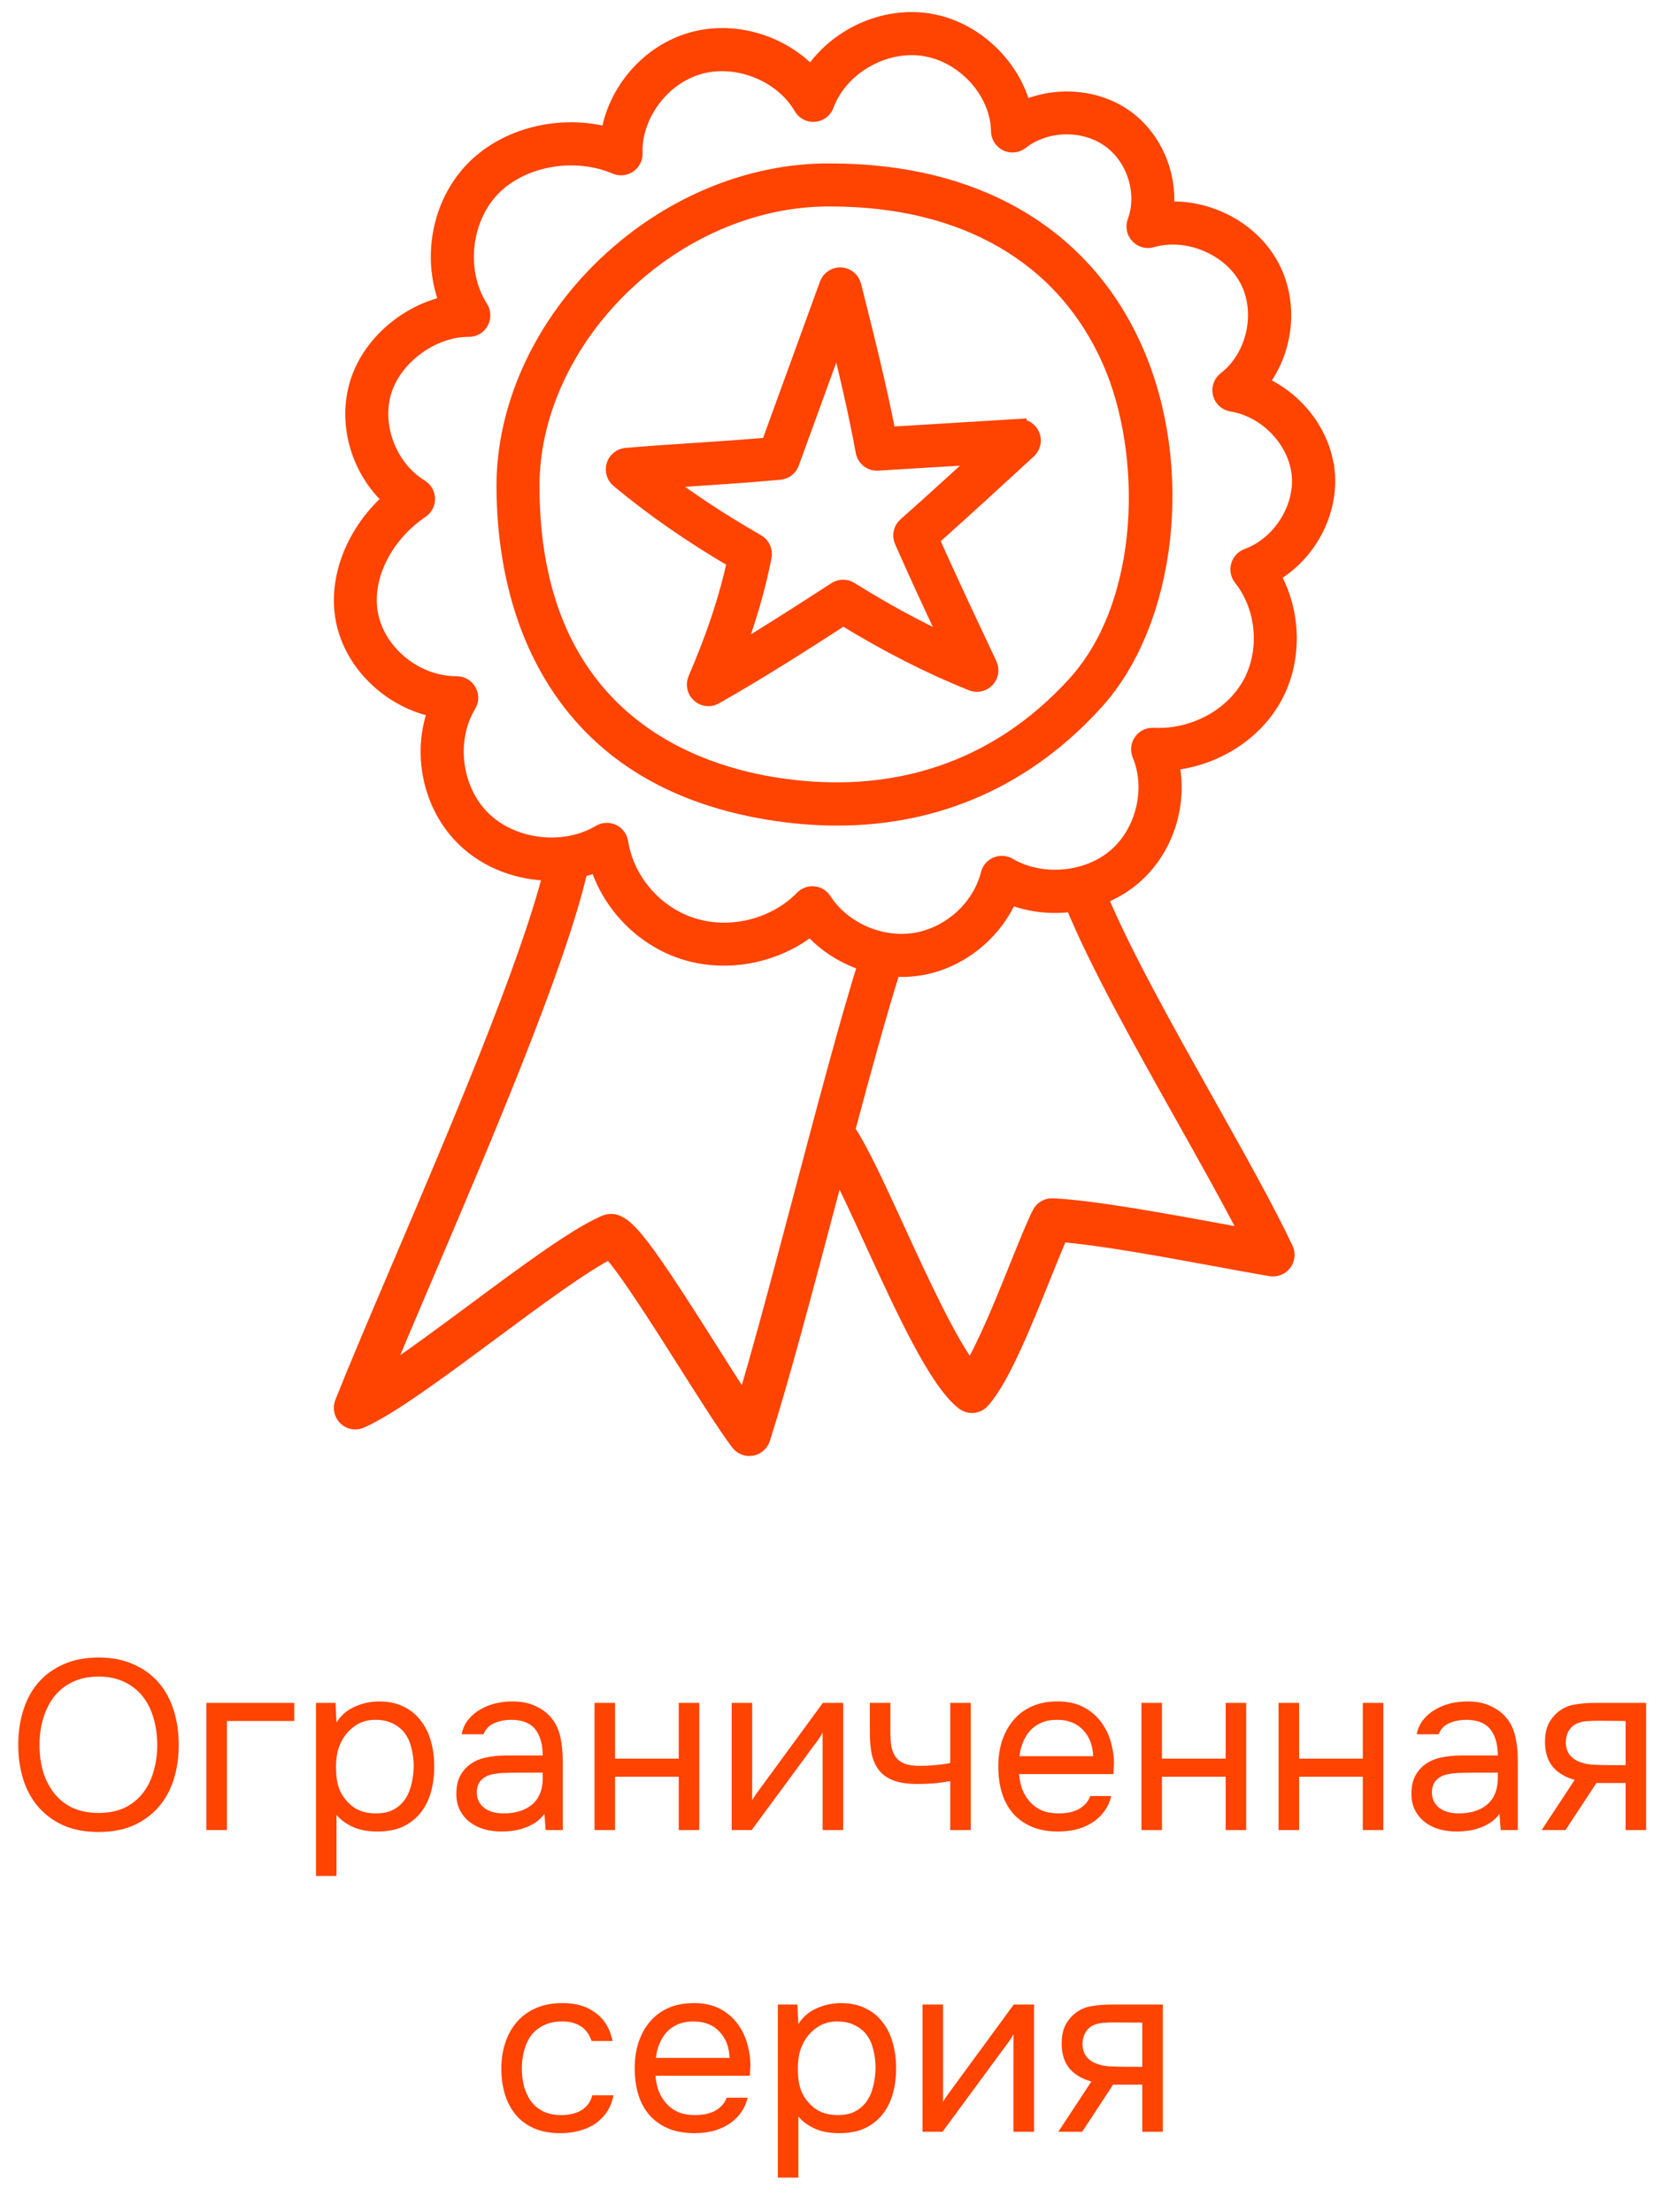 <?xml version="1.0" encoding="UTF-8"?> <svg xmlns="http://www.w3.org/2000/svg" width="83" height="110" viewBox="0 0 83 110" fill="none"><mask id="path-1-outside-1_289_2681" maskUnits="userSpaceOnUse" x="16" y="0" width="51" height="73" fill="black"><rect fill="white" x="16" width="51" height="73"></rect><path d="M41.312 8.526C37.182 8.491 33.002 10.286 29.835 13.441C26.82 16.444 25.091 20.353 25.091 24.165C25.091 26.673 25.506 30.35 27.48 33.622C29.686 37.274 33.279 39.54 38.16 40.356C39.347 40.554 40.504 40.652 41.632 40.652C46.656 40.652 51.054 38.694 54.493 34.89C58.134 30.862 58.99 23.182 56.443 17.407C53.918 11.681 48.543 8.528 41.312 8.528V8.526ZM53.501 33.986C49.613 38.287 44.384 40.03 38.38 39.028C33.917 38.283 26.429 35.361 26.429 24.163C26.429 20.706 28.013 17.146 30.777 14.393C33.667 11.514 37.463 9.867 41.205 9.867C41.238 9.867 41.27 9.867 41.303 9.867H41.309C47.979 9.867 52.918 12.736 55.217 17.949C57.232 22.518 57.15 29.949 53.501 33.986Z"></path><path d="M65.972 23.453C65.781 21.535 64.426 19.82 62.645 19.075C63.914 17.469 64.203 15.135 63.243 13.295C62.263 11.414 60.084 10.282 57.97 10.43C58.161 8.693 57.387 6.849 55.938 5.828C54.495 4.811 52.484 4.682 50.882 5.413C50.357 3.273 48.444 1.429 46.192 1.068C43.925 0.704 41.555 1.83 40.34 3.72C38.891 2.143 36.536 1.412 34.435 1.995C32.26 2.6 30.601 4.546 30.276 6.728C27.872 6.073 25.142 6.737 23.5 8.457C21.836 10.201 21.379 12.907 22.275 15.112C20.291 15.513 18.449 17.056 17.826 18.968C17.153 21.025 17.852 23.387 19.46 24.823C17.595 26.443 16.648 28.863 17.128 30.976C17.616 33.121 19.521 34.856 21.696 35.272C20.88 37.439 21.406 40.049 23.088 41.694C24.231 42.81 25.825 43.392 27.415 43.394C26.251 48.038 22.717 56.334 19.867 63.023C18.726 65.7 17.742 68.012 17.048 69.758C16.947 70.012 17.01 70.3 17.204 70.49C17.399 70.68 17.688 70.731 17.937 70.622C19.38 69.989 21.815 68.185 24.391 66.273C26.641 64.606 28.961 62.884 30.32 62.201C31.035 62.896 32.878 65.805 34.128 67.78C35.144 69.386 36.106 70.904 36.731 71.733C36.859 71.902 37.058 72 37.264 72C37.3 72 37.339 71.996 37.377 71.99C37.623 71.948 37.826 71.772 37.903 71.534C38.852 68.559 40.041 64.061 41.192 59.71C41.339 59.152 41.488 58.591 41.637 58.031C42.138 58.987 42.74 60.301 43.367 61.668C44.946 65.112 46.58 68.672 47.924 69.72C48.046 69.814 48.189 69.862 48.335 69.862C48.518 69.862 48.7 69.787 48.83 69.641C49.803 68.563 50.89 65.865 51.85 63.481C52.184 62.648 52.484 61.906 52.729 61.359C54.718 61.512 57.951 62.107 60.584 62.593C61.613 62.783 62.5 62.946 63.201 63.063C63.448 63.103 63.694 63.003 63.845 62.804C63.994 62.604 64.021 62.337 63.916 62.111C62.972 60.119 61.536 57.559 60.015 54.847C57.97 51.203 55.863 47.443 54.676 44.597C55.282 44.369 55.848 44.044 56.343 43.624C57.968 42.244 58.688 39.963 58.23 37.913C60.389 37.712 62.385 36.466 63.379 34.631C64.38 32.781 64.308 30.407 63.257 28.588C65.044 27.569 66.181 25.496 65.976 23.453H65.972ZM37.031 69.818C36.515 69.041 35.898 68.068 35.259 67.056C31.601 61.276 30.92 60.462 30.055 60.84C28.611 61.474 26.176 63.278 23.6 65.189C21.983 66.389 20.328 67.615 19.02 68.463C19.609 67.041 20.318 65.381 21.098 63.546C24.007 56.718 27.629 48.221 28.766 43.507C28.787 43.419 28.789 43.329 28.776 43.244C29.099 43.173 29.414 43.079 29.722 42.958C30.357 45.017 32.04 46.725 34.128 47.349C36.222 47.975 38.614 47.482 40.309 46.125C41.033 46.956 42.01 47.57 43.073 47.9C42.144 50.871 41.003 55.181 39.898 59.359C38.91 63.093 37.893 66.939 37.031 69.814V69.818ZM58.845 55.503C60.066 57.68 61.232 59.76 62.123 61.506C61.722 61.433 61.288 61.353 60.823 61.268C57.945 60.739 54.361 60.079 52.346 59.986C52.083 59.973 51.836 60.119 51.718 60.357C51.423 60.95 51.045 61.888 50.609 62.974C49.919 64.69 49.015 66.934 48.262 68.15C47.195 66.795 45.764 63.677 44.583 61.101C43.608 58.977 42.761 57.131 42.121 56.206C42.931 53.17 43.722 50.291 44.395 48.159C44.546 48.171 44.695 48.178 44.846 48.178C45.141 48.178 45.433 48.155 45.726 48.109C47.7 47.792 49.447 46.382 50.212 44.566C51.202 44.968 52.303 45.085 53.363 44.933C54.568 47.879 56.741 51.752 58.845 55.505V55.503ZM62.029 27.68C61.827 27.753 61.672 27.92 61.613 28.129C61.553 28.337 61.599 28.561 61.733 28.73C62.893 30.191 63.084 32.353 62.2 33.989C61.303 35.643 59.355 36.687 57.35 36.591C57.117 36.577 56.901 36.687 56.769 36.877C56.638 37.067 56.613 37.31 56.703 37.523C57.415 39.216 56.888 41.398 55.475 42.597C54.055 43.803 51.769 43.996 50.16 43.048C49.978 42.941 49.757 42.928 49.562 43.008C49.367 43.091 49.223 43.26 49.172 43.465C48.753 45.14 47.249 46.505 45.514 46.783C43.774 47.061 41.905 46.236 40.962 44.776C40.852 44.605 40.67 44.492 40.468 44.472C40.445 44.471 40.423 44.469 40.401 44.469C40.221 44.469 40.049 44.542 39.923 44.67C38.564 46.065 36.389 46.626 34.508 46.063C32.618 45.499 31.144 43.82 30.842 41.884C30.808 41.663 30.666 41.475 30.465 41.379C30.265 41.285 30.03 41.296 29.838 41.41C28.055 42.473 25.498 42.173 24.018 40.73C22.547 39.293 22.226 36.796 23.286 35.046C23.413 34.839 23.416 34.578 23.296 34.367C23.177 34.155 22.954 34.025 22.713 34.025C22.703 34.025 22.694 34.025 22.686 34.025C20.723 34.025 18.856 32.559 18.43 30.678C18.011 28.832 19.043 26.648 20.939 25.37C21.128 25.241 21.241 25.026 21.236 24.796C21.23 24.568 21.109 24.357 20.915 24.238C19.322 23.267 18.521 21.134 19.095 19.384C19.647 17.692 21.538 16.335 23.309 16.352C23.556 16.358 23.783 16.221 23.902 16.006C24.02 15.79 24.013 15.527 23.879 15.318C22.738 13.531 22.994 10.923 24.464 9.384C25.915 7.864 28.564 7.382 30.624 8.265C30.834 8.355 31.075 8.33 31.264 8.202C31.454 8.071 31.563 7.854 31.555 7.626C31.494 5.714 32.914 3.809 34.789 3.289C36.67 2.765 38.902 3.661 39.869 5.329C39.999 5.553 40.248 5.684 40.506 5.659C40.764 5.636 40.986 5.465 41.075 5.221C41.765 3.337 43.961 2.068 45.976 2.392C47.991 2.717 49.653 4.569 49.682 6.52C49.686 6.776 49.833 7.006 50.062 7.117C50.292 7.227 50.563 7.198 50.764 7.04C51.993 6.073 53.885 6.023 55.164 6.925C56.435 7.822 56.993 9.585 56.462 11.028C56.374 11.266 56.427 11.533 56.599 11.719C56.771 11.905 57.033 11.978 57.274 11.907C59.061 11.391 61.204 12.293 62.052 13.918C62.895 15.536 62.404 17.757 60.953 18.872C60.741 19.035 60.646 19.309 60.712 19.57C60.779 19.831 60.993 20.027 61.257 20.067C62.981 20.338 64.464 21.883 64.635 23.587C64.805 25.287 63.658 27.085 62.024 27.68H62.029Z"></path><path d="M50.653 21.232L44.158 21.626C43.675 19.131 43.044 16.63 42.431 14.203C42.358 13.917 42.109 13.711 41.817 13.696C41.525 13.682 41.255 13.859 41.154 14.135L38.237 22.153C36.903 22.268 35.651 22.351 34.435 22.432C33.298 22.506 32.226 22.578 31.136 22.672C30.865 22.695 30.636 22.881 30.555 23.14C30.475 23.401 30.557 23.683 30.767 23.858C32.486 25.287 34.336 26.575 36.565 27.884C36.154 29.768 35.544 31.607 34.613 33.775C34.498 34.04 34.567 34.349 34.781 34.541C34.907 34.654 35.068 34.714 35.228 34.714C35.341 34.714 35.454 34.685 35.557 34.627C37.784 33.365 39.894 32.012 41.935 30.693C44.164 32.058 46.207 33.098 48.333 33.954C48.589 34.057 48.879 33.992 49.069 33.791C49.258 33.589 49.304 33.294 49.187 33.044L48.728 32.067C47.88 30.264 47.075 28.554 46.299 26.807C47.964 25.322 49.571 23.846 51.127 22.416L51.144 22.401C51.353 22.209 51.419 21.906 51.309 21.643C51.198 21.38 50.936 21.219 50.653 21.234V21.232ZM45.047 26.124C44.829 26.318 44.76 26.631 44.879 26.897C45.632 28.613 46.41 30.277 47.226 32.014C45.617 31.277 44.011 30.404 42.281 29.327C42.062 29.191 41.784 29.193 41.566 29.333C39.953 30.375 38.298 31.444 36.586 32.47C37.216 30.795 37.66 29.266 37.975 27.678C38.031 27.396 37.903 27.108 37.652 26.965C35.878 25.942 34.351 24.942 32.95 23.881C33.466 23.844 33.988 23.81 34.523 23.775C35.873 23.687 37.27 23.595 38.78 23.456C39.038 23.433 39.26 23.263 39.347 23.017L41.664 16.649C42.14 18.57 42.597 20.522 42.952 22.455C43.013 22.789 43.313 23.025 43.65 23.003L48.845 22.689C47.61 23.819 46.345 24.971 45.045 26.126L45.047 26.124Z"></path></mask><path d="M41.312 8.526C37.182 8.491 33.002 10.286 29.835 13.441C26.82 16.444 25.091 20.353 25.091 24.165C25.091 26.673 25.506 30.35 27.48 33.622C29.686 37.274 33.279 39.54 38.16 40.356C39.347 40.554 40.504 40.652 41.632 40.652C46.656 40.652 51.054 38.694 54.493 34.89C58.134 30.862 58.99 23.182 56.443 17.407C53.918 11.681 48.543 8.528 41.312 8.528V8.526ZM53.501 33.986C49.613 38.287 44.384 40.03 38.38 39.028C33.917 38.283 26.429 35.361 26.429 24.163C26.429 20.706 28.013 17.146 30.777 14.393C33.667 11.514 37.463 9.867 41.205 9.867C41.238 9.867 41.27 9.867 41.303 9.867H41.309C47.979 9.867 52.918 12.736 55.217 17.949C57.232 22.518 57.15 29.949 53.501 33.986Z" fill="#FF4300"></path><path d="M65.972 23.453C65.781 21.535 64.426 19.82 62.645 19.075C63.914 17.469 64.203 15.135 63.243 13.295C62.263 11.414 60.084 10.282 57.97 10.43C58.161 8.693 57.387 6.849 55.938 5.828C54.495 4.811 52.484 4.682 50.882 5.413C50.357 3.273 48.444 1.429 46.192 1.068C43.925 0.704 41.555 1.83 40.34 3.72C38.891 2.143 36.536 1.412 34.435 1.995C32.26 2.6 30.601 4.546 30.276 6.728C27.872 6.073 25.142 6.737 23.5 8.457C21.836 10.201 21.379 12.907 22.275 15.112C20.291 15.513 18.449 17.056 17.826 18.968C17.153 21.025 17.852 23.387 19.46 24.823C17.595 26.443 16.648 28.863 17.128 30.976C17.616 33.121 19.521 34.856 21.696 35.272C20.88 37.439 21.406 40.049 23.088 41.694C24.231 42.81 25.825 43.392 27.415 43.394C26.251 48.038 22.717 56.334 19.867 63.023C18.726 65.7 17.742 68.012 17.048 69.758C16.947 70.012 17.01 70.3 17.204 70.49C17.399 70.68 17.688 70.731 17.937 70.622C19.38 69.989 21.815 68.185 24.391 66.273C26.641 64.606 28.961 62.884 30.32 62.201C31.035 62.896 32.878 65.805 34.128 67.78C35.144 69.386 36.106 70.904 36.731 71.733C36.859 71.902 37.058 72 37.264 72C37.3 72 37.339 71.996 37.377 71.99C37.623 71.948 37.826 71.772 37.903 71.534C38.852 68.559 40.041 64.061 41.192 59.71C41.339 59.152 41.488 58.591 41.637 58.031C42.138 58.987 42.74 60.301 43.367 61.668C44.946 65.112 46.58 68.672 47.924 69.72C48.046 69.814 48.189 69.862 48.335 69.862C48.518 69.862 48.7 69.787 48.83 69.641C49.803 68.563 50.89 65.865 51.85 63.481C52.184 62.648 52.484 61.906 52.729 61.359C54.718 61.512 57.951 62.107 60.584 62.593C61.613 62.783 62.5 62.946 63.201 63.063C63.448 63.103 63.694 63.003 63.845 62.804C63.994 62.604 64.021 62.337 63.916 62.111C62.972 60.119 61.536 57.559 60.015 54.847C57.97 51.203 55.863 47.443 54.676 44.597C55.282 44.369 55.848 44.044 56.343 43.624C57.968 42.244 58.688 39.963 58.23 37.913C60.389 37.712 62.385 36.466 63.379 34.631C64.38 32.781 64.308 30.407 63.257 28.588C65.044 27.569 66.181 25.496 65.976 23.453H65.972ZM37.031 69.818C36.515 69.041 35.898 68.068 35.259 67.056C31.601 61.276 30.92 60.462 30.055 60.84C28.611 61.474 26.176 63.278 23.6 65.189C21.983 66.389 20.328 67.615 19.02 68.463C19.609 67.041 20.318 65.381 21.098 63.546C24.007 56.718 27.629 48.221 28.766 43.507C28.787 43.419 28.789 43.329 28.776 43.244C29.099 43.173 29.414 43.079 29.722 42.958C30.357 45.017 32.04 46.725 34.128 47.349C36.222 47.975 38.614 47.482 40.309 46.125C41.033 46.956 42.01 47.57 43.073 47.9C42.144 50.871 41.003 55.181 39.898 59.359C38.91 63.093 37.893 66.939 37.031 69.814V69.818ZM58.845 55.503C60.066 57.68 61.232 59.76 62.123 61.506C61.722 61.433 61.288 61.353 60.823 61.268C57.945 60.739 54.361 60.079 52.346 59.986C52.083 59.973 51.836 60.119 51.718 60.357C51.423 60.95 51.045 61.888 50.609 62.974C49.919 64.69 49.015 66.934 48.262 68.15C47.195 66.795 45.764 63.677 44.583 61.101C43.608 58.977 42.761 57.131 42.121 56.206C42.931 53.17 43.722 50.291 44.395 48.159C44.546 48.171 44.695 48.178 44.846 48.178C45.141 48.178 45.433 48.155 45.726 48.109C47.7 47.792 49.447 46.382 50.212 44.566C51.202 44.968 52.303 45.085 53.363 44.933C54.568 47.879 56.741 51.752 58.845 55.505V55.503ZM62.029 27.68C61.827 27.753 61.672 27.92 61.613 28.129C61.553 28.337 61.599 28.561 61.733 28.73C62.893 30.191 63.084 32.353 62.2 33.989C61.303 35.643 59.355 36.687 57.35 36.591C57.117 36.577 56.901 36.687 56.769 36.877C56.638 37.067 56.613 37.31 56.703 37.523C57.415 39.216 56.888 41.398 55.475 42.597C54.055 43.803 51.769 43.996 50.16 43.048C49.978 42.941 49.757 42.928 49.562 43.008C49.367 43.091 49.223 43.26 49.172 43.465C48.753 45.14 47.249 46.505 45.514 46.783C43.774 47.061 41.905 46.236 40.962 44.776C40.852 44.605 40.67 44.492 40.468 44.472C40.445 44.471 40.423 44.469 40.401 44.469C40.221 44.469 40.049 44.542 39.923 44.67C38.564 46.065 36.389 46.626 34.508 46.063C32.618 45.499 31.144 43.82 30.842 41.884C30.808 41.663 30.666 41.475 30.465 41.379C30.265 41.285 30.03 41.296 29.838 41.41C28.055 42.473 25.498 42.173 24.018 40.73C22.547 39.293 22.226 36.796 23.286 35.046C23.413 34.839 23.416 34.578 23.296 34.367C23.177 34.155 22.954 34.025 22.713 34.025C22.703 34.025 22.694 34.025 22.686 34.025C20.723 34.025 18.856 32.559 18.43 30.678C18.011 28.832 19.043 26.648 20.939 25.37C21.128 25.241 21.241 25.026 21.236 24.796C21.23 24.568 21.109 24.357 20.915 24.238C19.322 23.267 18.521 21.134 19.095 19.384C19.647 17.692 21.538 16.335 23.309 16.352C23.556 16.358 23.783 16.221 23.902 16.006C24.02 15.79 24.013 15.527 23.879 15.318C22.738 13.531 22.994 10.923 24.464 9.384C25.915 7.864 28.564 7.382 30.624 8.265C30.834 8.355 31.075 8.33 31.264 8.202C31.454 8.071 31.563 7.854 31.555 7.626C31.494 5.714 32.914 3.809 34.789 3.289C36.67 2.765 38.902 3.661 39.869 5.329C39.999 5.553 40.248 5.684 40.506 5.659C40.764 5.636 40.986 5.465 41.075 5.221C41.765 3.337 43.961 2.068 45.976 2.392C47.991 2.717 49.653 4.569 49.682 6.52C49.686 6.776 49.833 7.006 50.062 7.117C50.292 7.227 50.563 7.198 50.764 7.04C51.993 6.073 53.885 6.023 55.164 6.925C56.435 7.822 56.993 9.585 56.462 11.028C56.374 11.266 56.427 11.533 56.599 11.719C56.771 11.905 57.033 11.978 57.274 11.907C59.061 11.391 61.204 12.293 62.052 13.918C62.895 15.536 62.404 17.757 60.953 18.872C60.741 19.035 60.646 19.309 60.712 19.57C60.779 19.831 60.993 20.027 61.257 20.067C62.981 20.338 64.464 21.883 64.635 23.587C64.805 25.287 63.658 27.085 62.024 27.68H62.029Z" fill="#FF4300"></path><path d="M50.653 21.232L44.158 21.626C43.675 19.131 43.044 16.63 42.431 14.203C42.358 13.917 42.109 13.711 41.817 13.696C41.525 13.682 41.255 13.859 41.154 14.135L38.237 22.153C36.903 22.268 35.651 22.351 34.435 22.432C33.298 22.506 32.226 22.578 31.136 22.672C30.865 22.695 30.636 22.881 30.555 23.14C30.475 23.401 30.557 23.683 30.767 23.858C32.486 25.287 34.336 26.575 36.565 27.884C36.154 29.768 35.544 31.607 34.613 33.775C34.498 34.04 34.567 34.349 34.781 34.541C34.907 34.654 35.068 34.714 35.228 34.714C35.341 34.714 35.454 34.685 35.557 34.627C37.784 33.365 39.894 32.012 41.935 30.693C44.164 32.058 46.207 33.098 48.333 33.954C48.589 34.057 48.879 33.992 49.069 33.791C49.258 33.589 49.304 33.294 49.187 33.044L48.728 32.067C47.88 30.264 47.075 28.554 46.299 26.807C47.964 25.322 49.571 23.846 51.127 22.416L51.144 22.401C51.353 22.209 51.419 21.906 51.309 21.643C51.198 21.38 50.936 21.219 50.653 21.234V21.232ZM45.047 26.124C44.829 26.318 44.76 26.631 44.879 26.897C45.632 28.613 46.41 30.277 47.226 32.014C45.617 31.277 44.011 30.404 42.281 29.327C42.062 29.191 41.784 29.193 41.566 29.333C39.953 30.375 38.298 31.444 36.586 32.47C37.216 30.795 37.66 29.266 37.975 27.678C38.031 27.396 37.903 27.108 37.652 26.965C35.878 25.942 34.351 24.942 32.95 23.881C33.466 23.844 33.988 23.81 34.523 23.775C35.873 23.687 37.27 23.595 38.78 23.456C39.038 23.433 39.26 23.263 39.347 23.017L41.664 16.649C42.14 18.57 42.597 20.522 42.952 22.455C43.013 22.789 43.313 23.025 43.65 23.003L48.845 22.689C47.61 23.819 46.345 24.971 45.045 26.126L45.047 26.124Z" fill="#FF4300"></path><path d="M41.312 8.526C37.182 8.491 33.002 10.286 29.835 13.441C26.82 16.444 25.091 20.353 25.091 24.165C25.091 26.673 25.506 30.35 27.48 33.622C29.686 37.274 33.279 39.54 38.16 40.356C39.347 40.554 40.504 40.652 41.632 40.652C46.656 40.652 51.054 38.694 54.493 34.89C58.134 30.862 58.99 23.182 56.443 17.407C53.918 11.681 48.543 8.528 41.312 8.528V8.526ZM53.501 33.986C49.613 38.287 44.384 40.03 38.38 39.028C33.917 38.283 26.429 35.361 26.429 24.163C26.429 20.706 28.013 17.146 30.777 14.393C33.667 11.514 37.463 9.867 41.205 9.867C41.238 9.867 41.27 9.867 41.303 9.867H41.309C47.979 9.867 52.918 12.736 55.217 17.949C57.232 22.518 57.15 29.949 53.501 33.986Z" stroke="#FF4300" stroke-width="0.8" mask="url(#path-1-outside-1_289_2681)"></path><path d="M65.972 23.453C65.781 21.535 64.426 19.82 62.645 19.075C63.914 17.469 64.203 15.135 63.243 13.295C62.263 11.414 60.084 10.282 57.97 10.43C58.161 8.693 57.387 6.849 55.938 5.828C54.495 4.811 52.484 4.682 50.882 5.413C50.357 3.273 48.444 1.429 46.192 1.068C43.925 0.704 41.555 1.83 40.34 3.72C38.891 2.143 36.536 1.412 34.435 1.995C32.26 2.6 30.601 4.546 30.276 6.728C27.872 6.073 25.142 6.737 23.5 8.457C21.836 10.201 21.379 12.907 22.275 15.112C20.291 15.513 18.449 17.056 17.826 18.968C17.153 21.025 17.852 23.387 19.46 24.823C17.595 26.443 16.648 28.863 17.128 30.976C17.616 33.121 19.521 34.856 21.696 35.272C20.88 37.439 21.406 40.049 23.088 41.694C24.231 42.81 25.825 43.392 27.415 43.394C26.251 48.038 22.717 56.334 19.867 63.023C18.726 65.7 17.742 68.012 17.048 69.758C16.947 70.012 17.01 70.3 17.204 70.49C17.399 70.68 17.688 70.731 17.937 70.622C19.38 69.989 21.815 68.185 24.391 66.273C26.641 64.606 28.961 62.884 30.32 62.201C31.035 62.896 32.878 65.805 34.128 67.78C35.144 69.386 36.106 70.904 36.731 71.733C36.859 71.902 37.058 72 37.264 72C37.3 72 37.339 71.996 37.377 71.99C37.623 71.948 37.826 71.772 37.903 71.534C38.852 68.559 40.041 64.061 41.192 59.71C41.339 59.152 41.488 58.591 41.637 58.031C42.138 58.987 42.74 60.301 43.367 61.668C44.946 65.112 46.58 68.672 47.924 69.72C48.046 69.814 48.189 69.862 48.335 69.862C48.518 69.862 48.7 69.787 48.83 69.641C49.803 68.563 50.89 65.865 51.85 63.481C52.184 62.648 52.484 61.906 52.729 61.359C54.718 61.512 57.951 62.107 60.584 62.593C61.613 62.783 62.5 62.946 63.201 63.063C63.448 63.103 63.694 63.003 63.845 62.804C63.994 62.604 64.021 62.337 63.916 62.111C62.972 60.119 61.536 57.559 60.015 54.847C57.97 51.203 55.863 47.443 54.676 44.597C55.282 44.369 55.848 44.044 56.343 43.624C57.968 42.244 58.688 39.963 58.23 37.913C60.389 37.712 62.385 36.466 63.379 34.631C64.38 32.781 64.308 30.407 63.257 28.588C65.044 27.569 66.181 25.496 65.976 23.453H65.972ZM37.031 69.818C36.515 69.041 35.898 68.068 35.259 67.056C31.601 61.276 30.92 60.462 30.055 60.84C28.611 61.474 26.176 63.278 23.6 65.189C21.983 66.389 20.328 67.615 19.02 68.463C19.609 67.041 20.318 65.381 21.098 63.546C24.007 56.718 27.629 48.221 28.766 43.507C28.787 43.419 28.789 43.329 28.776 43.244C29.099 43.173 29.414 43.079 29.722 42.958C30.357 45.017 32.04 46.725 34.128 47.349C36.222 47.975 38.614 47.482 40.309 46.125C41.033 46.956 42.01 47.57 43.073 47.9C42.144 50.871 41.003 55.181 39.898 59.359C38.91 63.093 37.893 66.939 37.031 69.814V69.818ZM58.845 55.503C60.066 57.68 61.232 59.76 62.123 61.506C61.722 61.433 61.288 61.353 60.823 61.268C57.945 60.739 54.361 60.079 52.346 59.986C52.083 59.973 51.836 60.119 51.718 60.357C51.423 60.95 51.045 61.888 50.609 62.974C49.919 64.69 49.015 66.934 48.262 68.15C47.195 66.795 45.764 63.677 44.583 61.101C43.608 58.977 42.761 57.131 42.121 56.206C42.931 53.17 43.722 50.291 44.395 48.159C44.546 48.171 44.695 48.178 44.846 48.178C45.141 48.178 45.433 48.155 45.726 48.109C47.7 47.792 49.447 46.382 50.212 44.566C51.202 44.968 52.303 45.085 53.363 44.933C54.568 47.879 56.741 51.752 58.845 55.505V55.503ZM62.029 27.68C61.827 27.753 61.672 27.92 61.613 28.129C61.553 28.337 61.599 28.561 61.733 28.73C62.893 30.191 63.084 32.353 62.2 33.989C61.303 35.643 59.355 36.687 57.35 36.591C57.117 36.577 56.901 36.687 56.769 36.877C56.638 37.067 56.613 37.31 56.703 37.523C57.415 39.216 56.888 41.398 55.475 42.597C54.055 43.803 51.769 43.996 50.16 43.048C49.978 42.941 49.757 42.928 49.562 43.008C49.367 43.091 49.223 43.26 49.172 43.465C48.753 45.14 47.249 46.505 45.514 46.783C43.774 47.061 41.905 46.236 40.962 44.776C40.852 44.605 40.67 44.492 40.468 44.472C40.445 44.471 40.423 44.469 40.401 44.469C40.221 44.469 40.049 44.542 39.923 44.67C38.564 46.065 36.389 46.626 34.508 46.063C32.618 45.499 31.144 43.82 30.842 41.884C30.808 41.663 30.666 41.475 30.465 41.379C30.265 41.285 30.03 41.296 29.838 41.41C28.055 42.473 25.498 42.173 24.018 40.73C22.547 39.293 22.226 36.796 23.286 35.046C23.413 34.839 23.416 34.578 23.296 34.367C23.177 34.155 22.954 34.025 22.713 34.025C22.703 34.025 22.694 34.025 22.686 34.025C20.723 34.025 18.856 32.559 18.43 30.678C18.011 28.832 19.043 26.648 20.939 25.37C21.128 25.241 21.241 25.026 21.236 24.796C21.23 24.568 21.109 24.357 20.915 24.238C19.322 23.267 18.521 21.134 19.095 19.384C19.647 17.692 21.538 16.335 23.309 16.352C23.556 16.358 23.783 16.221 23.902 16.006C24.02 15.79 24.013 15.527 23.879 15.318C22.738 13.531 22.994 10.923 24.464 9.384C25.915 7.864 28.564 7.382 30.624 8.265C30.834 8.355 31.075 8.33 31.264 8.202C31.454 8.071 31.563 7.854 31.555 7.626C31.494 5.714 32.914 3.809 34.789 3.289C36.67 2.765 38.902 3.661 39.869 5.329C39.999 5.553 40.248 5.684 40.506 5.659C40.764 5.636 40.986 5.465 41.075 5.221C41.765 3.337 43.961 2.068 45.976 2.392C47.991 2.717 49.653 4.569 49.682 6.52C49.686 6.776 49.833 7.006 50.062 7.117C50.292 7.227 50.563 7.198 50.764 7.04C51.993 6.073 53.885 6.023 55.164 6.925C56.435 7.822 56.993 9.585 56.462 11.028C56.374 11.266 56.427 11.533 56.599 11.719C56.771 11.905 57.033 11.978 57.274 11.907C59.061 11.391 61.204 12.293 62.052 13.918C62.895 15.536 62.404 17.757 60.953 18.872C60.741 19.035 60.646 19.309 60.712 19.57C60.779 19.831 60.993 20.027 61.257 20.067C62.981 20.338 64.464 21.883 64.635 23.587C64.805 25.287 63.658 27.085 62.024 27.68H62.029Z" stroke="#FF4300" stroke-width="0.8" mask="url(#path-1-outside-1_289_2681)"></path><path d="M50.653 21.232L44.158 21.626C43.675 19.131 43.044 16.63 42.431 14.203C42.358 13.917 42.109 13.711 41.817 13.696C41.525 13.682 41.255 13.859 41.154 14.135L38.237 22.153C36.903 22.268 35.651 22.351 34.435 22.432C33.298 22.506 32.226 22.578 31.136 22.672C30.865 22.695 30.636 22.881 30.555 23.14C30.475 23.401 30.557 23.683 30.767 23.858C32.486 25.287 34.336 26.575 36.565 27.884C36.154 29.768 35.544 31.607 34.613 33.775C34.498 34.04 34.567 34.349 34.781 34.541C34.907 34.654 35.068 34.714 35.228 34.714C35.341 34.714 35.454 34.685 35.557 34.627C37.784 33.365 39.894 32.012 41.935 30.693C44.164 32.058 46.207 33.098 48.333 33.954C48.589 34.057 48.879 33.992 49.069 33.791C49.258 33.589 49.304 33.294 49.187 33.044L48.728 32.067C47.88 30.264 47.075 28.554 46.299 26.807C47.964 25.322 49.571 23.846 51.127 22.416L51.144 22.401C51.353 22.209 51.419 21.906 51.309 21.643C51.198 21.38 50.936 21.219 50.653 21.234V21.232ZM45.047 26.124C44.829 26.318 44.76 26.631 44.879 26.897C45.632 28.613 46.41 30.277 47.226 32.014C45.617 31.277 44.011 30.404 42.281 29.327C42.062 29.191 41.784 29.193 41.566 29.333C39.953 30.375 38.298 31.444 36.586 32.47C37.216 30.795 37.66 29.266 37.975 27.678C38.031 27.396 37.903 27.108 37.652 26.965C35.878 25.942 34.351 24.942 32.95 23.881C33.466 23.844 33.988 23.81 34.523 23.775C35.873 23.687 37.27 23.595 38.78 23.456C39.038 23.433 39.26 23.263 39.347 23.017L41.664 16.649C42.14 18.57 42.597 20.522 42.952 22.455C43.013 22.789 43.313 23.025 43.65 23.003L48.845 22.689C47.61 23.819 46.345 24.971 45.045 26.126L45.047 26.124Z" stroke="#FF4300" stroke-width="0.8" mask="url(#path-1-outside-1_289_2681)"></path><path d="M4.904 91.096C4.24 91.096 3.66 90.988 3.164 90.772C2.668 90.548 2.252 90.244 1.916 89.86C1.58 89.476 1.328 89.02 1.16 88.492C0.992 87.964 0.908 87.388 0.908 86.764C0.908 86.14 0.992 85.564 1.16 85.036C1.328 84.5 1.58 84.04 1.916 83.656C2.252 83.272 2.668 82.972 3.164 82.756C3.66 82.532 4.24 82.42 4.904 82.42C5.56 82.42 6.136 82.532 6.632 82.756C7.128 82.972 7.544 83.272 7.88 83.656C8.216 84.04 8.468 84.5 8.636 85.036C8.804 85.564 8.888 86.14 8.888 86.764C8.888 87.388 8.804 87.964 8.636 88.492C8.468 89.02 8.216 89.476 7.88 89.86C7.544 90.244 7.128 90.548 6.632 90.772C6.136 90.988 5.56 91.096 4.904 91.096ZM4.904 83.368C4.4 83.368 3.964 83.46 3.596 83.644C3.228 83.82 2.924 84.064 2.684 84.376C2.444 84.688 2.264 85.052 2.144 85.468C2.024 85.876 1.964 86.308 1.964 86.764C1.964 87.22 2.02 87.652 2.132 88.06C2.252 88.468 2.432 88.828 2.672 89.14C2.912 89.452 3.216 89.7 3.584 89.884C3.96 90.06 4.4 90.148 4.904 90.148C5.408 90.148 5.844 90.06 6.212 89.884C6.58 89.7 6.88 89.456 7.112 89.152C7.352 88.84 7.528 88.48 7.64 88.072C7.76 87.664 7.82 87.228 7.82 86.764C7.82 86.3 7.76 85.864 7.64 85.456C7.528 85.04 7.352 84.68 7.112 84.376C6.872 84.064 6.568 83.82 6.2 83.644C5.832 83.46 5.4 83.368 4.904 83.368ZM10.265 91V84.676H14.633V85.576H11.285V91H10.265ZM16.734 93.28H15.714V84.676H16.686L16.734 85.648C16.95 85.304 17.242 85.048 17.61 84.88C17.986 84.704 18.39 84.612 18.822 84.604C19.31 84.604 19.722 84.688 20.058 84.856C20.402 85.016 20.686 85.244 20.91 85.54C21.142 85.828 21.314 86.172 21.426 86.572C21.538 86.964 21.594 87.388 21.594 87.844C21.594 88.308 21.538 88.736 21.426 89.128C21.314 89.52 21.142 89.86 20.91 90.148C20.678 90.436 20.386 90.664 20.034 90.832C19.682 90.992 19.262 91.072 18.774 91.072C18.294 91.072 17.886 90.996 17.55 90.844C17.214 90.692 16.942 90.492 16.734 90.244V93.28ZM18.69 90.172C19.034 90.172 19.322 90.112 19.554 89.992C19.794 89.864 19.986 89.696 20.13 89.488C20.282 89.272 20.39 89.024 20.454 88.744C20.526 88.464 20.566 88.164 20.574 87.844C20.574 87.524 20.538 87.224 20.466 86.944C20.402 86.656 20.294 86.408 20.142 86.2C19.99 85.992 19.79 85.828 19.542 85.708C19.302 85.58 19.01 85.516 18.666 85.516C18.258 85.516 17.906 85.628 17.61 85.852C17.314 86.068 17.09 86.344 16.938 86.68C16.85 86.864 16.79 87.056 16.758 87.256C16.726 87.448 16.71 87.648 16.71 87.856C16.71 88.096 16.726 88.32 16.758 88.528C16.79 88.728 16.85 88.92 16.938 89.104C17.09 89.408 17.31 89.664 17.598 89.872C17.894 90.072 18.258 90.172 18.69 90.172ZM27.073 90.196C26.938 90.38 26.782 90.528 26.605 90.64C26.43 90.752 26.245 90.84 26.053 90.904C25.869 90.968 25.681 91.012 25.489 91.036C25.305 91.06 25.122 91.072 24.938 91.072C24.642 91.072 24.361 91.036 24.098 90.964C23.834 90.892 23.593 90.776 23.378 90.616C23.169 90.456 23.002 90.256 22.873 90.016C22.753 89.776 22.694 89.504 22.694 89.2C22.694 88.84 22.758 88.54 22.886 88.3C23.021 88.052 23.201 87.852 23.425 87.7C23.649 87.548 23.905 87.444 24.194 87.388C24.489 87.324 24.802 87.292 25.13 87.292H26.989C26.989 86.756 26.873 86.332 26.642 86.02C26.41 85.7 26.017 85.532 25.465 85.516C25.13 85.516 24.834 85.572 24.578 85.684C24.322 85.796 24.145 85.98 24.049 86.236H22.957C23.014 85.948 23.125 85.704 23.294 85.504C23.462 85.296 23.662 85.128 23.893 85C24.125 84.864 24.378 84.764 24.649 84.7C24.922 84.636 25.194 84.604 25.465 84.604C25.938 84.604 26.334 84.684 26.654 84.844C26.982 84.996 27.245 85.2 27.445 85.456C27.645 85.704 27.785 86.008 27.866 86.368C27.945 86.728 27.985 87.132 27.985 87.58V91H27.134L27.073 90.196ZM25.873 88.144C25.681 88.144 25.457 88.148 25.201 88.156C24.953 88.156 24.713 88.18 24.482 88.228C24.25 88.276 24.061 88.376 23.918 88.528C23.782 88.68 23.713 88.88 23.713 89.128C23.713 89.312 23.75 89.468 23.822 89.596C23.893 89.724 23.989 89.832 24.11 89.92C24.238 90.008 24.381 90.072 24.541 90.112C24.701 90.152 24.866 90.172 25.034 90.172C25.634 90.172 26.105 90.028 26.45 89.74C26.802 89.444 26.982 89.016 26.989 88.456V88.144H25.873ZM29.566 91V84.676H30.586V87.448H33.754V84.676H34.774V91H33.754V88.348H30.586V91H29.566ZM37.382 91H36.386V84.676H37.406V89.524C37.462 89.412 37.538 89.292 37.634 89.164C37.73 89.028 37.806 88.924 37.862 88.852L40.922 84.676H41.93V91H40.91V86.152C40.846 86.272 40.774 86.388 40.694 86.5C40.622 86.604 40.554 86.696 40.49 86.776L37.382 91ZM43.258 84.676H44.279V86.092C44.279 86.372 44.294 86.62 44.327 86.836C44.367 87.044 44.438 87.22 44.542 87.364C44.647 87.508 44.794 87.62 44.986 87.7C45.178 87.772 45.431 87.808 45.742 87.808C45.983 87.808 46.234 87.796 46.498 87.772C46.77 87.748 47.023 87.712 47.255 87.664V84.676H48.275V91H47.255V88.564C46.95 88.62 46.654 88.66 46.367 88.684C46.087 88.7 45.834 88.708 45.611 88.708C45.163 88.708 44.786 88.656 44.483 88.552C44.187 88.448 43.947 88.292 43.763 88.084C43.578 87.868 43.447 87.604 43.367 87.292C43.294 86.972 43.258 86.596 43.258 86.164V84.676ZM50.678 88.216C50.702 88.496 50.758 88.756 50.846 88.996C50.942 89.228 51.07 89.432 51.23 89.608C51.39 89.784 51.586 89.924 51.818 90.028C52.058 90.124 52.334 90.172 52.646 90.172C52.798 90.172 52.954 90.16 53.114 90.136C53.282 90.104 53.438 90.056 53.582 89.992C53.726 89.92 53.854 89.828 53.966 89.716C54.078 89.604 54.162 89.468 54.218 89.308H55.262C55.19 89.612 55.066 89.876 54.89 90.1C54.722 90.324 54.518 90.508 54.278 90.652C54.046 90.796 53.786 90.904 53.498 90.976C53.21 91.04 52.918 91.072 52.622 91.072C52.118 91.072 51.678 90.992 51.302 90.832C50.934 90.672 50.626 90.452 50.378 90.172C50.13 89.884 49.946 89.544 49.826 89.152C49.706 88.752 49.646 88.316 49.646 87.844C49.646 87.372 49.71 86.94 49.838 86.548C49.974 86.148 50.166 85.804 50.414 85.516C50.662 85.228 50.966 85.004 51.326 84.844C51.686 84.684 52.114 84.604 52.61 84.604C53.114 84.604 53.55 84.704 53.918 84.904C54.286 85.104 54.582 85.368 54.806 85.696C55.03 86.016 55.186 86.364 55.274 86.74C55.37 87.116 55.41 87.464 55.394 87.784C55.394 87.856 55.39 87.928 55.382 88C55.382 88.072 55.378 88.144 55.37 88.216H50.678ZM54.362 87.328C54.346 86.792 54.178 86.356 53.858 86.02C53.538 85.684 53.11 85.516 52.574 85.516C52.278 85.516 52.018 85.564 51.794 85.66C51.57 85.756 51.382 85.888 51.23 86.056C51.078 86.224 50.958 86.42 50.87 86.644C50.782 86.86 50.726 87.088 50.702 87.328H54.362ZM56.765 91V84.676H57.785V87.448H60.953V84.676H61.973V91H60.953V88.348H57.785V91H56.765ZM63.585 91V84.676H64.605V87.448H67.773V84.676H68.793V91H67.773V88.348H64.605V91H63.585ZM74.57 90.196C74.434 90.38 74.278 90.528 74.102 90.64C73.926 90.752 73.742 90.84 73.55 90.904C73.366 90.968 73.178 91.012 72.986 91.036C72.802 91.06 72.618 91.072 72.434 91.072C72.138 91.072 71.858 91.036 71.594 90.964C71.33 90.892 71.09 90.776 70.874 90.616C70.666 90.456 70.498 90.256 70.37 90.016C70.25 89.776 70.19 89.504 70.19 89.2C70.19 88.84 70.254 88.54 70.382 88.3C70.518 88.052 70.698 87.852 70.922 87.7C71.146 87.548 71.402 87.444 71.69 87.388C71.986 87.324 72.298 87.292 72.626 87.292H74.486C74.486 86.756 74.37 86.332 74.138 86.02C73.906 85.7 73.514 85.532 72.962 85.516C72.626 85.516 72.33 85.572 72.074 85.684C71.818 85.796 71.642 85.98 71.546 86.236H70.454C70.51 85.948 70.622 85.704 70.79 85.504C70.958 85.296 71.158 85.128 71.39 85C71.622 84.864 71.874 84.764 72.146 84.7C72.418 84.636 72.69 84.604 72.962 84.604C73.434 84.604 73.83 84.684 74.15 84.844C74.478 84.996 74.742 85.2 74.942 85.456C75.142 85.704 75.282 86.008 75.362 86.368C75.442 86.728 75.482 87.132 75.482 87.58V91H74.63L74.57 90.196ZM73.37 88.144C73.178 88.144 72.954 88.148 72.698 88.156C72.45 88.156 72.21 88.18 71.978 88.228C71.746 88.276 71.558 88.376 71.414 88.528C71.278 88.68 71.21 88.88 71.21 89.128C71.21 89.312 71.246 89.468 71.318 89.596C71.39 89.724 71.486 89.832 71.606 89.92C71.734 90.008 71.878 90.072 72.038 90.112C72.198 90.152 72.362 90.172 72.53 90.172C73.13 90.172 73.602 90.028 73.946 89.74C74.298 89.444 74.478 89.016 74.486 88.456V88.144H73.37ZM81.862 91H80.842V88.66H79.39L77.854 91H76.666L78.31 88.504C77.854 88.376 77.498 88.168 77.242 87.88C76.986 87.584 76.85 87.192 76.834 86.704C76.826 86.28 76.89 85.94 77.026 85.684C77.17 85.42 77.358 85.208 77.59 85.048C77.814 84.888 78.074 84.788 78.37 84.748C78.666 84.7 78.982 84.676 79.318 84.676H81.862V91ZM80.842 85.576L79.486 85.564C79.286 85.564 79.082 85.572 78.874 85.588C78.674 85.604 78.494 85.656 78.334 85.744C78.198 85.824 78.086 85.94 77.998 86.092C77.918 86.236 77.874 86.424 77.866 86.656C77.874 86.872 77.926 87.056 78.022 87.208C78.118 87.352 78.254 87.468 78.43 87.556C78.662 87.668 78.918 87.732 79.198 87.748C79.486 87.764 79.782 87.772 80.086 87.772H80.842V85.576ZM27.871 106.072C27.367 106.072 26.931 105.992 26.563 105.832C26.195 105.672 25.891 105.448 25.651 105.16C25.411 104.872 25.231 104.532 25.111 104.14C24.991 103.748 24.931 103.32 24.931 102.856C24.931 102.408 24.995 101.988 25.123 101.596C25.251 101.196 25.439 100.852 25.687 100.564C25.935 100.268 26.247 100.036 26.623 99.868C26.999 99.692 27.455 99.604 27.991 99.604C28.311 99.604 28.595 99.64 28.843 99.712C29.091 99.776 29.323 99.884 29.539 100.036C29.763 100.18 29.955 100.372 30.115 100.612C30.275 100.852 30.391 101.144 30.463 101.488H29.419C29.299 101.136 29.107 100.884 28.843 100.732C28.587 100.58 28.283 100.508 27.931 100.516C27.587 100.516 27.283 100.584 27.019 100.72C26.763 100.848 26.555 101.02 26.395 101.236C26.243 101.452 26.131 101.704 26.059 101.992C25.987 102.272 25.951 102.56 25.951 102.856C25.951 103.168 25.987 103.464 26.059 103.744C26.139 104.024 26.255 104.272 26.407 104.488C26.567 104.696 26.771 104.864 27.019 104.992C27.267 105.112 27.563 105.172 27.907 105.172C28.075 105.172 28.239 105.156 28.399 105.124C28.567 105.092 28.719 105.04 28.855 104.968C28.999 104.888 29.123 104.784 29.227 104.656C29.331 104.528 29.407 104.372 29.455 104.188H30.511C30.447 104.516 30.331 104.8 30.163 105.04C30.003 105.272 29.803 105.468 29.563 105.628C29.323 105.78 29.059 105.892 28.771 105.964C28.483 106.036 28.183 106.072 27.871 106.072ZM32.596 103.216C32.62 103.496 32.676 103.756 32.764 103.996C32.86 104.228 32.988 104.432 33.148 104.608C33.308 104.784 33.504 104.924 33.736 105.028C33.976 105.124 34.252 105.172 34.564 105.172C34.716 105.172 34.872 105.16 35.032 105.136C35.2 105.104 35.356 105.056 35.5 104.992C35.644 104.92 35.772 104.828 35.884 104.716C35.996 104.604 36.08 104.468 36.136 104.308H37.18C37.108 104.612 36.984 104.876 36.808 105.1C36.64 105.324 36.436 105.508 36.196 105.652C35.964 105.796 35.704 105.904 35.416 105.976C35.128 106.04 34.836 106.072 34.54 106.072C34.036 106.072 33.596 105.992 33.22 105.832C32.852 105.672 32.544 105.452 32.296 105.172C32.048 104.884 31.864 104.544 31.744 104.152C31.624 103.752 31.564 103.316 31.564 102.844C31.564 102.372 31.628 101.94 31.756 101.548C31.892 101.148 32.084 100.804 32.332 100.516C32.58 100.228 32.884 100.004 33.244 99.844C33.604 99.684 34.032 99.604 34.528 99.604C35.032 99.604 35.468 99.704 35.836 99.904C36.204 100.104 36.5 100.368 36.724 100.696C36.948 101.016 37.104 101.364 37.192 101.74C37.288 102.116 37.328 102.464 37.312 102.784C37.312 102.856 37.308 102.928 37.3 103C37.3 103.072 37.296 103.144 37.288 103.216H32.596ZM36.28 102.328C36.264 101.792 36.096 101.356 35.776 101.02C35.456 100.684 35.028 100.516 34.492 100.516C34.196 100.516 33.936 100.564 33.712 100.66C33.488 100.756 33.3 100.888 33.148 101.056C32.996 101.224 32.876 101.42 32.788 101.644C32.7 101.86 32.644 102.088 32.62 102.328H36.28ZM39.703 108.28H38.683V99.676H39.655L39.703 100.648C39.919 100.304 40.211 100.048 40.579 99.88C40.955 99.704 41.359 99.612 41.791 99.604C42.279 99.604 42.691 99.688 43.027 99.856C43.371 100.016 43.655 100.244 43.879 100.54C44.111 100.828 44.283 101.172 44.395 101.572C44.507 101.964 44.563 102.388 44.563 102.844C44.563 103.308 44.507 103.736 44.395 104.128C44.283 104.52 44.111 104.86 43.879 105.148C43.647 105.436 43.355 105.664 43.003 105.832C42.651 105.992 42.231 106.072 41.743 106.072C41.263 106.072 40.855 105.996 40.519 105.844C40.183 105.692 39.911 105.492 39.703 105.244V108.28ZM41.659 105.172C42.003 105.172 42.291 105.112 42.523 104.992C42.763 104.864 42.955 104.696 43.099 104.488C43.251 104.272 43.359 104.024 43.423 103.744C43.495 103.464 43.535 103.164 43.543 102.844C43.543 102.524 43.507 102.224 43.435 101.944C43.371 101.656 43.263 101.408 43.111 101.2C42.959 100.992 42.759 100.828 42.511 100.708C42.271 100.58 41.979 100.516 41.635 100.516C41.227 100.516 40.875 100.628 40.579 100.852C40.283 101.068 40.059 101.344 39.907 101.68C39.819 101.864 39.759 102.056 39.727 102.256C39.695 102.448 39.679 102.648 39.679 102.856C39.679 103.096 39.695 103.32 39.727 103.528C39.759 103.728 39.819 103.92 39.907 104.104C40.059 104.408 40.279 104.664 40.567 104.872C40.863 105.072 41.227 105.172 41.659 105.172ZM46.874 106H45.878V99.676H46.898V104.524C46.954 104.412 47.03 104.292 47.126 104.164C47.222 104.028 47.298 103.924 47.354 103.852L50.414 99.676H51.422V106H50.402V101.152C50.338 101.272 50.266 101.388 50.186 101.5C50.114 101.604 50.046 101.696 49.982 101.776L46.874 106ZM57.827 106H56.807V103.66H55.355L53.819 106H52.631L54.275 103.504C53.819 103.376 53.463 103.168 53.207 102.88C52.951 102.584 52.815 102.192 52.799 101.704C52.791 101.28 52.855 100.94 52.991 100.684C53.135 100.42 53.323 100.208 53.555 100.048C53.779 99.888 54.039 99.788 54.335 99.748C54.631 99.7 54.947 99.676 55.283 99.676H57.827V106ZM56.807 100.576L55.451 100.564C55.251 100.564 55.047 100.572 54.839 100.588C54.639 100.604 54.459 100.656 54.299 100.744C54.163 100.824 54.051 100.94 53.963 101.092C53.883 101.236 53.839 101.424 53.831 101.656C53.839 101.872 53.891 102.056 53.987 102.208C54.083 102.352 54.219 102.468 54.395 102.556C54.627 102.668 54.883 102.732 55.163 102.748C55.451 102.764 55.747 102.772 56.051 102.772H56.807V100.576Z" fill="#FF4300"></path></svg> 